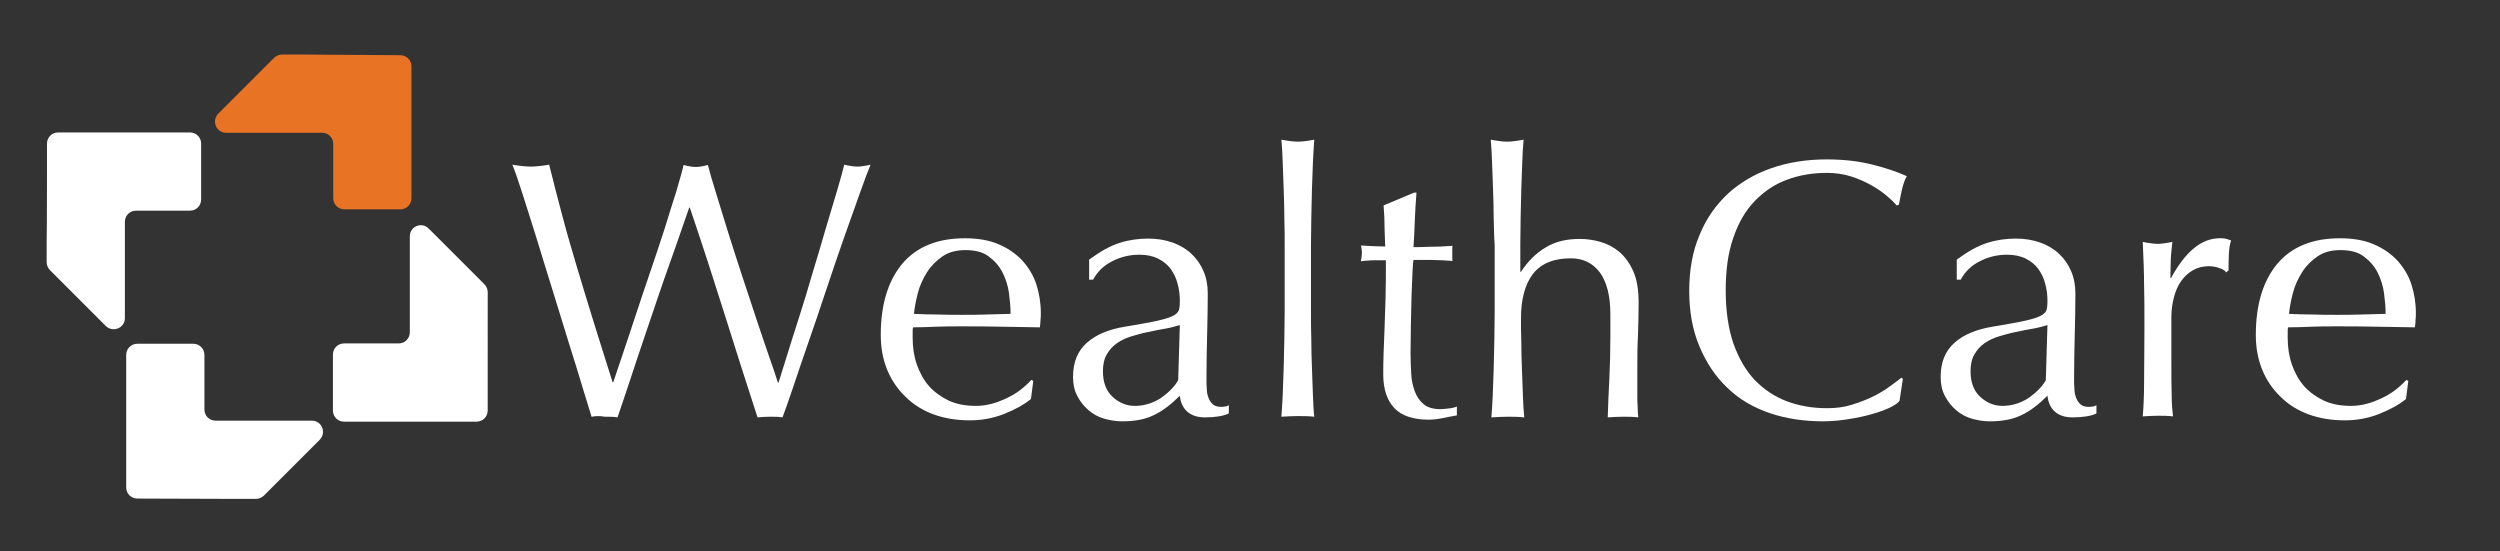 <?xml version="1.0" encoding="UTF-8"?> <!-- Generator: Adobe Illustrator 24.0.3, SVG Export Plug-In . SVG Version: 6.00 Build 0) --> <svg xmlns="http://www.w3.org/2000/svg" xmlns:xlink="http://www.w3.org/1999/xlink" version="1.1" id="Layer_1" x="0px" y="0px" viewBox="0 0 760.7 167.8" style="enable-background:new 0 0 760.7 167.8;" xml:space="preserve"><rect x="0" y="0" width="760.7" height="167.8" fill="#333333" stroke="none"/> <style type="text/css"> .st0{fill:#FFFFFF;} .st1{fill:#E97324;} </style> <g> <g> <path class="st0" d="M180,126.8c-0.6-1.9-1.5-4.8-2.7-8.8c-1.2-4-2.6-8.6-4.2-13.6c-1.6-5.1-3.2-10.4-4.9-15.9 c-1.7-5.6-3.4-10.8-4.9-15.9c-1.6-5-3-9.6-4.3-13.6c-1.3-4-2.3-7-3.1-8.9c1,0.2,1.9,0.3,2.8,0.4s1.8,0.2,2.8,0.2 c1,0,1.9-0.1,2.8-0.2s1.8-0.2,2.8-0.4c1.4,5.7,2.8,11,4.1,15.9c1.3,5,2.8,10,4.3,15.1c1.5,5.1,3.2,10.5,4.9,16.1 c1.8,5.6,3.7,12,6,19.1h0.2c0.7-2,1.6-4.8,2.8-8.3c1.2-3.5,2.5-7.5,3.9-11.7c1.4-4.3,2.9-8.7,4.5-13.4c1.6-4.6,3-9,4.4-13.2 c1.3-4.2,2.5-8.1,3.6-11.5c1-3.5,1.8-6.1,2.2-8c1.5,0.4,2.7,0.6,3.7,0.6c1,0,2.2-0.2,3.7-0.6c0.5,2,1.3,4.8,2.4,8.3 c1.1,3.5,2.3,7.4,3.6,11.7c1.3,4.3,2.8,8.7,4.3,13.4c1.5,4.6,3,9.1,4.4,13.3c1.4,4.2,2.7,8.1,3.9,11.5c1.2,3.4,2.1,6.1,2.7,8h0.2 c0.5-1.6,1.3-4.2,2.4-7.7c1.1-3.5,2.3-7.4,3.7-11.7c1.4-4.4,2.8-8.9,4.2-13.8c1.5-4.8,2.8-9.4,4.1-13.8c1.3-4.4,2.5-8.3,3.5-11.7 c1-3.4,1.7-6,2.1-7.6c0.7,0.2,1.3,0.3,2,0.4c0.6,0.1,1.3,0.2,2,0.2s1.3-0.1,2-0.2c0.6-0.1,1.3-0.2,2-0.4c-0.7,1.7-1.8,4.5-3.2,8.5 c-1.4,4-3,8.5-4.8,13.5c-1.8,5.1-3.6,10.4-5.5,16.1c-1.9,5.7-3.7,11.1-5.5,16.2c-1.8,5.1-3.3,9.7-4.7,13.8c-1.4,4.1-2.4,7-3.1,8.8 c-1.2-0.2-2.5-0.2-3.8-0.2s-2.6,0.1-3.8,0.2c-3.4-10.4-6.7-20.8-10-31.3c-3.3-10.5-6.8-21.3-10.6-32.5h-0.2 c-0.6,1.7-1.4,4-2.4,6.9c-1,2.9-2.1,6.1-3.4,9.7s-2.6,7.4-4,11.5c-1.4,4.1-2.8,8.2-4.2,12.4c-1.4,4.2-2.8,8.3-4.1,12.3 s-2.6,7.7-3.7,11c-1.2-0.2-2.5-0.2-3.9-0.2C182.5,126.5,181.2,126.6,180,126.8z"></path> <path class="st0" d="M268,101.9c0-9.2,2.2-16.4,6.5-21.6c4.4-5.2,10.7-7.8,19.1-7.8c4,0,7.4,0.6,10.2,1.8c2.9,1.2,5.3,2.9,7.2,4.9 c1.9,2.1,3.4,4.5,4.3,7.2c0.9,2.8,1.4,5.7,1.4,8.8c0,0.7,0,1.5-0.1,2.2c0,0.7-0.1,1.4-0.2,2.2c-4-0.1-8-0.1-12-0.2 c-4-0.1-7.9-0.1-12-0.1c-2.5,0-4.9,0-7.3,0.1c-2.4,0.1-4.9,0.2-7.3,0.2c-0.1,0.4-0.1,0.9-0.1,1.7v1.5c0,2.9,0.4,5.6,1.3,8.2 c0.9,2.5,2.1,4.7,3.7,6.5c1.6,1.8,3.7,3.3,6,4.4c2.4,1.1,5.1,1.6,8.3,1.6c1.5,0,3-0.2,4.6-0.6c1.6-0.4,3.1-1,4.6-1.7 c1.5-0.7,2.9-1.5,4.2-2.5c1.3-1,2.4-2,3.4-3.1l0.6,0.3l-0.7,5.5c-2.2,1.8-5,3.3-8.3,4.6c-3.3,1.3-6.8,1.9-10.3,1.9 c-4,0-7.7-0.6-11-1.8c-3.3-1.2-6.2-3-8.6-5.4c-2.4-2.3-4.3-5.1-5.6-8.3C268.6,109.1,268,105.7,268,101.9z M293.8,76.1 c-2.8,0-5.1,0.6-7,1.9c-1.9,1.3-3.5,2.9-4.7,4.8c-1.2,1.9-2.2,4-2.8,6.3c-0.6,2.3-1,4.4-1.2,6.4c2.3,0.1,4.7,0.2,7.2,0.2 c2.5,0.1,4.9,0.1,7.3,0.1c2.5,0,5,0,7.5-0.1c2.5-0.1,5-0.1,7.4-0.2c0-2-0.2-4.1-0.5-6.4c-0.3-2.2-1-4.3-2-6.3 c-1-1.9-2.4-3.5-4.2-4.8C299.1,76.7,296.7,76.1,293.8,76.1z"></path> <path class="st0" d="M331.4,79c3.4-2.5,6.4-4.2,9.3-5.1c2.8-0.9,5.7-1.3,8.7-1.3c2.7,0,5.1,0.4,7.4,1.2c2.2,0.8,4.1,1.9,5.7,3.4 s2.8,3.2,3.7,5.3c0.9,2.1,1.3,4.3,1.3,6.8c0,4.2-0.1,8.5-0.2,12.7c-0.1,4.2-0.2,8.7-0.2,13.4c0,0.9,0,1.8,0.1,2.9 c0,1,0.2,1.9,0.5,2.7c0.3,0.8,0.7,1.4,1.3,2c0.6,0.5,1.4,0.8,2.5,0.8c0.4,0,0.8,0,1.2-0.1c0.4,0,0.8-0.2,1.2-0.4v2.5 c-0.8,0.4-1.8,0.7-3.1,0.9c-1.2,0.2-2.6,0.3-4.1,0.3c-2.4,0-4.2-0.6-5.5-1.8c-1.3-1.2-2-2.8-2.2-4.8c-2.7,2.7-5.3,4.7-7.9,5.9 c-2.6,1.3-5.8,1.9-9.6,1.9c-1.9,0-3.7-0.3-5.5-0.8c-1.8-0.5-3.4-1.4-4.8-2.6c-1.4-1.2-2.5-2.6-3.4-4.3c-0.9-1.7-1.3-3.6-1.3-5.8 c0-4.5,1.4-7.9,4.2-10.4c2.8-2.5,6.7-4.1,11.6-4.9c4-0.7,7.2-1.2,9.4-1.7c2.3-0.5,4-1,5-1.5c1.1-0.5,1.7-1.1,2-1.8 c0.2-0.7,0.3-1.6,0.3-2.7c0-1.9-0.2-3.7-0.7-5.4c-0.4-1.7-1.2-3.2-2.1-4.5c-1-1.3-2.2-2.3-3.8-3.1s-3.5-1.2-5.7-1.2 c-3,0-5.8,0.7-8.3,2c-2.6,1.3-4.5,3.2-5.8,5.6h-1.2V79z M359,98.9c-1.3,0.4-2.7,0.8-4.4,1.1c-1.7,0.3-3.4,0.6-5.1,1 c-1.7,0.3-3.4,0.8-5.1,1.3c-1.7,0.5-3.2,1.2-4.5,2.1c-1.3,0.9-2.3,2-3.1,3.4c-0.8,1.3-1.2,3.1-1.2,5.1c0,3.5,1,6.1,3,7.9 s4.2,2.7,6.7,2.7c2.8,0,5.4-0.8,7.8-2.3c2.3-1.6,4.2-3.4,5.4-5.5L359,98.9z"></path> <path class="st0" d="M390.8,66.4c0-3-0.1-5.9-0.2-8.8c-0.1-2.9-0.2-5.7-0.3-8.3c-0.1-2.6-0.2-4.9-0.4-6.8c2.1,0.4,3.8,0.6,5,0.6 c1.3,0,2.9-0.2,5-0.6c-0.1,1.9-0.3,4.1-0.4,6.8c-0.1,2.6-0.2,5.4-0.3,8.3c-0.1,2.9-0.1,5.9-0.2,8.8c0,3-0.1,5.7-0.1,8.3v20.2 c0,2.5,0,5.3,0.1,8.3c0,3,0.1,5.9,0.2,8.8c0.1,2.9,0.2,5.7,0.3,8.3c0.1,2.6,0.2,4.8,0.4,6.5c-1.7-0.2-3.4-0.2-5-0.2 c-1.6,0-3.3,0.1-5,0.2c0.1-1.7,0.3-3.9,0.4-6.5c0.1-2.6,0.2-5.4,0.3-8.3c0.1-2.9,0.1-5.9,0.2-8.8c0-3,0.1-5.7,0.1-8.3V74.6 C390.9,72.1,390.9,69.4,390.8,66.4z"></path> <path class="st0" d="M431,58.7c-0.2,2.8-0.4,5.6-0.5,8.3c-0.1,2.7-0.2,5.5-0.4,8.2c0.8,0,2.3,0,4.6-0.1c2.2,0,4.7-0.1,7.3-0.3 c-0.1,0.2-0.1,0.6-0.1,1.2v1.1v1.2c0,0.5,0,0.9,0.1,1.1c-1-0.1-2-0.1-3-0.2c-1,0-2.2-0.1-3.4-0.1h-5.5c-0.1,0.3-0.2,1.5-0.3,3.6 c-0.1,2.1-0.2,4.6-0.3,7.4c-0.1,2.9-0.1,5.9-0.2,9c0,3.1-0.1,5.9-0.1,8.4c0,2.1,0.1,4.1,0.2,6.2c0.1,2,0.5,3.8,1.1,5.4 c0.6,1.6,1.5,2.9,2.7,3.9c1.2,1,2.9,1.5,5.1,1.5c0.6,0,1.4-0.1,2.4-0.2c1-0.1,1.9-0.3,2.6-0.6v2.7c-1.3,0.2-2.7,0.5-4.2,0.8 c-1.5,0.3-3,0.5-4.4,0.5c-4.7,0-8.2-1.2-10.4-3.5s-3.4-5.7-3.4-10.2c0-2,0-4.2,0.1-6.5c0.1-2.3,0.2-4.9,0.3-7.7 c0.1-2.8,0.2-5.9,0.3-9.3c0.1-3.4,0.1-7.2,0.1-11.3h-3.6c-0.6,0-1.2,0-1.9,0.1c-0.7,0-1.4,0.1-2.1,0.2c0.1-0.4,0.1-0.9,0.2-1.3 c0-0.4,0.1-0.8,0.1-1.3c0-0.4,0-0.7-0.1-1.1c0-0.4-0.1-0.7-0.2-1.1c3.4,0.2,5.8,0.3,7.4,0.3c-0.1-1.5-0.1-3.4-0.2-5.6 c0-2.2-0.1-4.5-0.3-6.9l9.3-3.9H431z"></path> <path class="st0" d="M454.5,66.4c0-3-0.1-5.9-0.2-8.8c-0.1-2.9-0.2-5.7-0.3-8.3c-0.1-2.6-0.2-4.9-0.4-6.8c2.1,0.4,3.8,0.6,5,0.6 c1.3,0,2.9-0.2,5-0.6c-0.2,1.9-0.3,4.1-0.4,6.7c-0.1,2.6-0.2,5.3-0.3,8.2c-0.1,2.9-0.1,5.8-0.2,8.7c0,2.9-0.1,5.6-0.1,8.1v8.5h0.2 c2.1-3.2,4.6-5.7,7.5-7.4c2.9-1.8,6.4-2.6,10.4-2.6c2.1,0,4.2,0.3,6.3,0.9c2.1,0.6,4,1.6,5.8,3.1c1.7,1.5,3.1,3.4,4.2,5.9 c1.1,2.5,1.6,5.7,1.6,9.6c0,3.2-0.1,6.5-0.2,9.9c-0.2,3.4-0.2,7-0.2,10.8v7.3c0,1.2,0,2.4,0.1,3.5c0,1.2,0.1,2.3,0.2,3.3 c-1.5-0.2-3.1-0.2-4.7-0.2c-1.6,0-3.1,0.1-4.6,0.2c0.1-3.9,0.3-7.9,0.5-12c0.2-4.1,0.3-8.3,0.3-12.6v-6.8c0-5.6-1.1-9.8-3.2-12.7 c-2.2-2.9-5.1-4.3-8.9-4.3c-5.2,0-9,1.6-11.5,4.8c-2.4,3.2-3.6,7.7-3.6,13.5c0,2.1,0,4.5,0.1,7.3c0,2.8,0.1,5.5,0.2,8.3 c0.1,2.8,0.2,5.5,0.3,8.1c0.1,2.6,0.2,4.7,0.4,6.4c-1.7-0.2-3.4-0.2-5-0.2c-1.6,0-3.3,0.1-5,0.2c0.1-1.7,0.3-3.9,0.4-6.5 c0.1-2.6,0.2-5.4,0.3-8.3c0.1-2.9,0.1-5.9,0.2-8.8c0-3,0.1-5.7,0.1-8.3V74.6C454.6,72.1,454.6,69.4,454.5,66.4z"></path> <path class="st0" d="M574.9,124.1c-1.5,0.7-3.2,1.3-5.3,1.9c-2.1,0.6-4.3,1.1-6.9,1.5c-2.5,0.4-5.2,0.7-7.9,0.7 c-5.9,0-11.3-0.8-16.3-2.5c-5-1.7-9.3-4.2-12.9-7.7c-3.6-3.4-6.4-7.6-8.5-12.6c-2.1-5-3.1-10.6-3.1-16.9c0-6.3,1-12,3.1-16.9 c2-5,4.9-9.1,8.6-12.6c3.7-3.4,8.1-6,13.2-7.8s10.8-2.7,17-2.7c4.9,0,9.4,0.5,13.5,1.5c4.1,1,7.7,2.2,10.8,3.6 c-0.6,1-1.1,2.5-1.5,4.2c-0.4,1.8-0.7,3.3-0.9,4.5l-0.7,0.2c-0.7-0.9-1.8-1.9-3.1-3s-2.9-2.2-4.7-3.2c-1.8-1-3.8-1.9-6-2.6 c-2.2-0.7-4.7-1.1-7.4-1.1c-4.4,0-8.5,0.7-12.2,2.1c-3.8,1.4-7,3.6-9.8,6.5c-2.8,2.9-5,6.7-6.5,11.2c-1.6,4.5-2.3,9.9-2.3,16 c0,6.2,0.8,11.5,2.3,16c1.6,4.5,3.7,8.2,6.5,11.2c2.8,2.9,6.1,5.1,9.8,6.5c3.8,1.4,7.8,2.1,12.2,2.1c2.7,0,5.2-0.3,7.4-1 c2.3-0.7,4.4-1.5,6.3-2.4c1.9-0.9,3.6-1.9,5.1-3c1.5-1.1,2.8-2,3.9-2.9l0.4,0.4l-1,6.6C577.4,122.8,576.3,123.4,574.9,124.1z"></path> <path class="st0" d="M595.4,79c3.4-2.5,6.4-4.2,9.3-5.1c2.8-0.9,5.7-1.3,8.7-1.3c2.7,0,5.1,0.4,7.4,1.2c2.2,0.8,4.1,1.9,5.7,3.4 s2.8,3.2,3.7,5.3c0.9,2.1,1.3,4.3,1.3,6.8c0,4.2-0.1,8.5-0.2,12.7c-0.1,4.2-0.2,8.7-0.2,13.4c0,0.9,0,1.8,0.1,2.9 c0,1,0.2,1.9,0.5,2.7c0.3,0.8,0.7,1.4,1.3,2c0.6,0.5,1.4,0.8,2.5,0.8c0.4,0,0.8,0,1.2-0.1c0.4,0,0.8-0.2,1.2-0.4v2.5 c-0.8,0.4-1.8,0.7-3.1,0.9c-1.2,0.2-2.6,0.3-4.1,0.3c-2.4,0-4.2-0.6-5.5-1.8c-1.3-1.2-2-2.8-2.2-4.8c-2.7,2.7-5.3,4.7-7.9,5.9 c-2.6,1.3-5.8,1.9-9.6,1.9c-1.9,0-3.7-0.3-5.5-0.8c-1.8-0.5-3.4-1.4-4.8-2.6c-1.4-1.2-2.5-2.6-3.4-4.3c-0.9-1.7-1.3-3.6-1.3-5.8 c0-4.5,1.4-7.9,4.2-10.4c2.8-2.5,6.7-4.1,11.6-4.9c4-0.7,7.2-1.2,9.4-1.7c2.3-0.5,4-1,5-1.5c1.1-0.5,1.7-1.1,2-1.8 c0.2-0.7,0.3-1.6,0.3-2.7c0-1.9-0.2-3.7-0.7-5.4c-0.4-1.7-1.2-3.2-2.1-4.5c-1-1.3-2.2-2.3-3.8-3.1s-3.5-1.2-5.7-1.2 c-3,0-5.8,0.7-8.3,2c-2.6,1.3-4.5,3.2-5.8,5.6h-1.2V79z M623,98.9c-1.3,0.4-2.7,0.8-4.4,1.1c-1.7,0.3-3.4,0.6-5.1,1 c-1.7,0.3-3.4,0.8-5.1,1.3c-1.7,0.5-3.2,1.2-4.5,2.1c-1.3,0.9-2.3,2-3.1,3.4c-0.8,1.3-1.2,3.1-1.2,5.1c0,3.5,1,6.1,3,7.9 s4.2,2.7,6.7,2.7c2.8,0,5.4-0.8,7.8-2.3c2.3-1.6,4.2-3.4,5.4-5.5L623,98.9z"></path> <path class="st0" d="M675.4,81.6c-1.1-0.4-2.2-0.6-3.3-0.6c-1.8,0-3.4,0.4-4.8,1.2c-1.4,0.8-2.6,1.9-3.6,3.3c-1,1.4-1.7,3-2.2,4.9 c-0.5,1.9-0.8,3.9-0.8,6.1v12.3c0,5,0,8.8,0.1,11.5c0,2.6,0.2,4.8,0.4,6.4c-1.5-0.2-3-0.2-4.5-0.2c-1.6,0-3.2,0.1-4.7,0.2 c0.2-2.5,0.4-6,0.4-10.3c0-4.4,0.1-9.7,0.1-16v-3.6c0-2.9,0-6.3-0.1-10.1c0-3.8-0.2-8.2-0.4-13.1c0.8,0.2,1.6,0.3,2.3,0.4 c0.7,0.1,1.5,0.2,2.3,0.2c0.7,0,1.4-0.1,2.1-0.2c0.7-0.1,1.5-0.2,2.3-0.4c-0.3,2.7-0.5,4.8-0.5,6.4c0,1.6-0.1,3.1-0.1,4.5l0.2,0.1 c4.4-8.1,9.3-12.1,14.8-12.1c0.7,0,1.2,0,1.7,0.1c0.5,0.1,1.1,0.3,1.8,0.6c-0.4,0.9-0.6,2.3-0.7,4.1c-0.1,1.8-0.1,3.5-0.1,5 l-0.8,0.6C677.2,82.4,676.5,82,675.4,81.6z"></path> <path class="st0" d="M686.4,101.9c0-9.2,2.2-16.4,6.5-21.6c4.4-5.2,10.7-7.8,19.1-7.8c4,0,7.4,0.6,10.2,1.8 c2.9,1.2,5.3,2.9,7.2,4.9c1.9,2.1,3.4,4.5,4.3,7.2c0.9,2.8,1.4,5.7,1.4,8.8c0,0.7,0,1.5-0.1,2.2c0,0.7-0.1,1.4-0.2,2.2 c-4-0.1-8-0.1-12-0.2c-4-0.1-7.9-0.1-12-0.1c-2.5,0-4.9,0-7.3,0.1c-2.4,0.1-4.9,0.2-7.3,0.2c-0.1,0.4-0.1,0.9-0.1,1.7v1.5 c0,2.9,0.4,5.6,1.3,8.2c0.9,2.5,2.1,4.7,3.7,6.5c1.6,1.8,3.7,3.3,6,4.4c2.4,1.1,5.1,1.6,8.3,1.6c1.5,0,3-0.2,4.6-0.6 c1.6-0.4,3.1-1,4.6-1.7c1.5-0.7,2.9-1.5,4.2-2.5c1.3-1,2.4-2,3.4-3.1l0.6,0.3l-0.7,5.5c-2.2,1.8-5,3.3-8.3,4.6 c-3.3,1.3-6.8,1.9-10.3,1.9c-4,0-7.7-0.6-11-1.8c-3.3-1.2-6.2-3-8.6-5.4c-2.4-2.3-4.3-5.1-5.6-8.3 C687,109.1,686.4,105.7,686.4,101.9z M712.2,76.1c-2.8,0-5.1,0.6-7,1.9c-1.9,1.3-3.5,2.9-4.7,4.8c-1.2,1.9-2.2,4-2.8,6.3 c-0.6,2.3-1,4.4-1.2,6.4c2.3,0.1,4.7,0.2,7.2,0.2c2.5,0.1,4.9,0.1,7.3,0.1c2.5,0,5,0,7.5-0.1c2.5-0.1,5-0.1,7.4-0.2 c0-2-0.2-4.1-0.5-6.4c-0.3-2.2-1-4.3-2-6.3c-1-1.9-2.4-3.5-4.2-4.8C717.5,76.7,715.1,76.1,712.2,76.1z"></path> </g> </g> <path class="st0" d="M41.8,151.7c-1.9,0-3.4-1.5-3.4-3.4v-16.6c0-0.1,0-0.2,0-0.4v-23.3c0-1.9,1.5-3.4,3.4-3.4h17 c1.9,0,3.4,1.5,3.4,3.4v16.6c0,1.9,1.5,3.4,3.4,3.4h29.3c3,0,4.5,3.6,2.4,5.8l-17,17c-0.6,0.6-1.5,1-2.4,1h-6.2c-0.2,0-0.3,0-0.5,0 L41.8,151.7L41.8,151.7z"></path> <path class="st0" d="M148.4,124.9c0,1.9-1.5,3.4-3.4,3.4h-16.6c-0.1,0-0.2,0-0.4,0h-23.3c-1.9,0-3.4-1.5-3.4-3.4v-17 c0-1.9,1.5-3.4,3.4-3.4h16.6c1.9,0,3.4-1.5,3.4-3.4V71.9c0-3,3.6-4.5,5.7-2.4l17,17c0.6,0.6,1,1.5,1,2.4v6.2c0,0.2,0,0.3,0,0.5 L148.4,124.9L148.4,124.9z"></path> <path class="st1" d="M121.8,16.8c1.9,0,3.4,1.5,3.4,3.4v16.5c0,0.1,0,0.2,0,0.3v23.3c0,1.9-1.5,3.4-3.4,3.4h-17 c-1.9,0-3.4-1.5-3.4-3.4V43.8c0-1.9-1.5-3.4-3.4-3.4H68.8c-3,0-4.5-3.6-2.4-5.8l17-17c0.6-0.6,1.5-1,2.4-1h6.2c0.2,0,0.3,0,0.5,0 L121.8,16.8L121.8,16.8z"></path> <path class="st0" d="M14.3,43.7c0-1.9,1.5-3.4,3.4-3.4h16.5c0.1,0,0.2,0,0.3,0h23.3c1.9,0,3.4,1.5,3.4,3.4v17c0,1.9-1.5,3.4-3.4,3.4 H41.4c-1.9,0-3.4,1.5-3.4,3.4v29.3c0,3-3.6,4.5-5.8,2.4l-17-17c-0.6-0.6-1-1.5-1-2.4v-6.2c0-0.2,0-0.3,0-0.5 C14.3,72.9,14.3,43.7,14.3,43.7z"></path> </svg> 